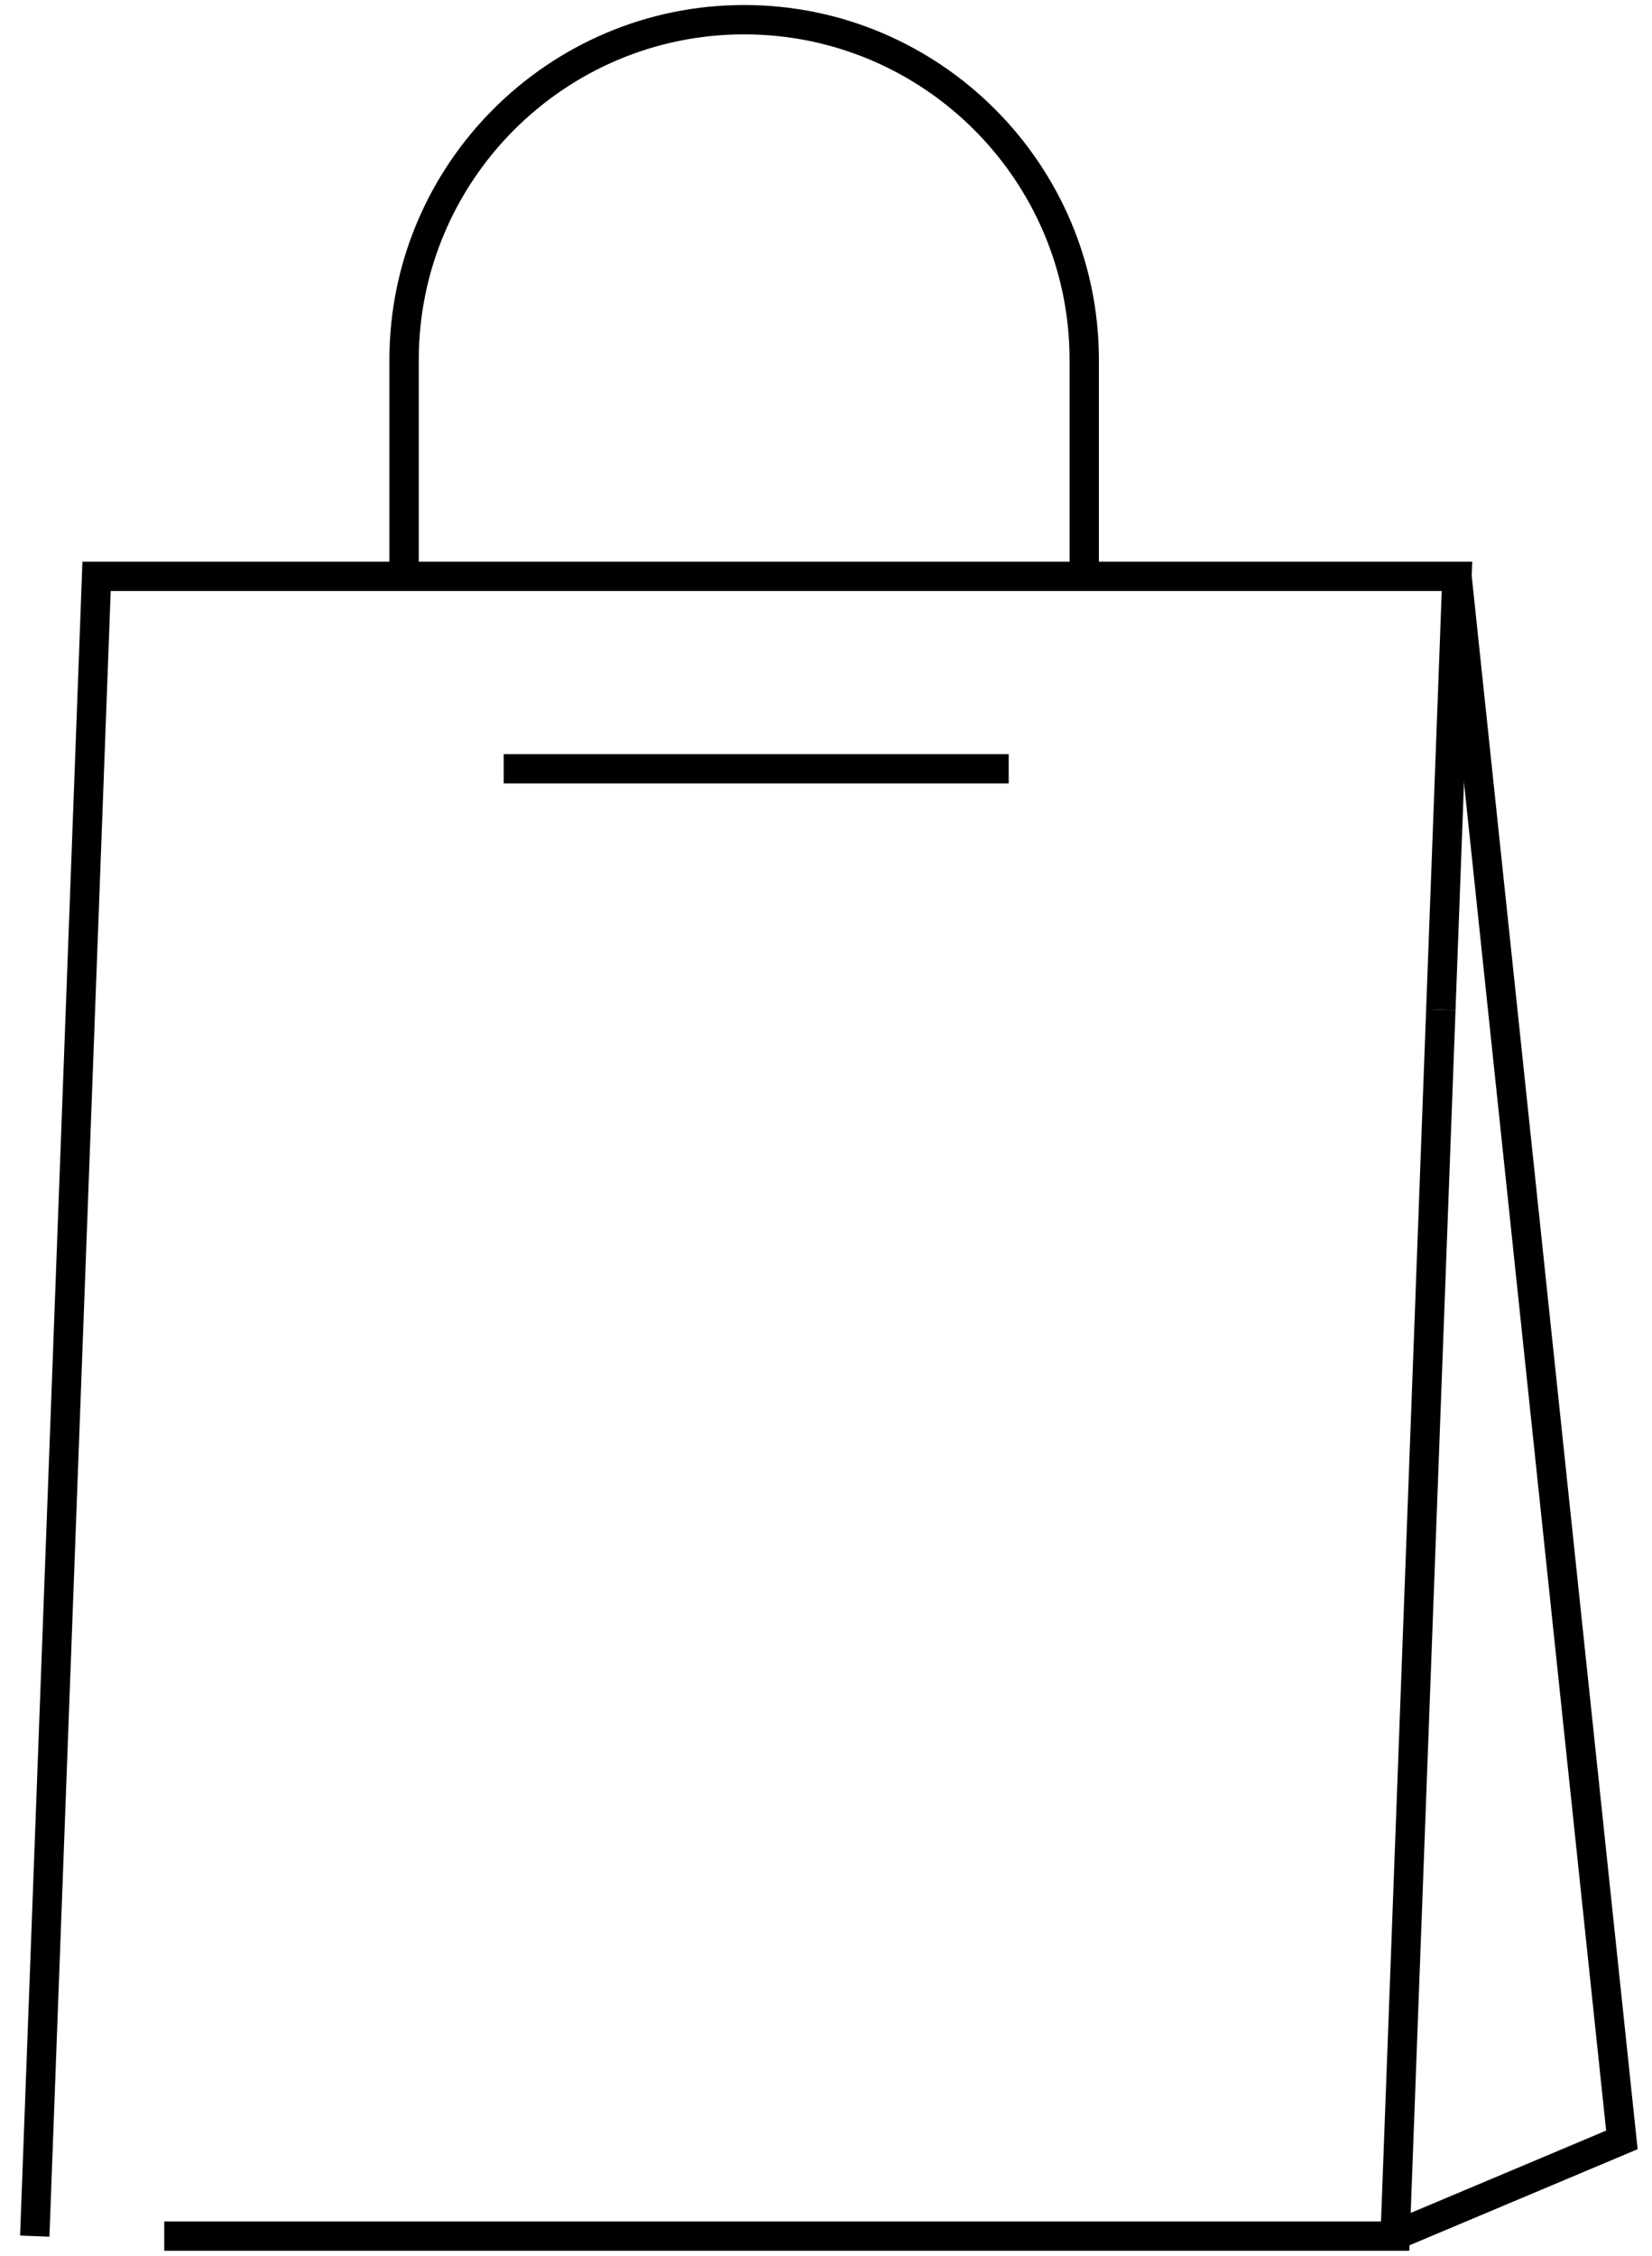 <?xml version="1.0" encoding="utf-8"?>
<!-- Generator: Adobe Illustrator 25.2.3, SVG Export Plug-In . SVG Version: 6.00 Build 0)  -->
<svg version="1.1" xmlns="http://www.w3.org/2000/svg" xmlns:xlink="http://www.w3.org/1999/xlink" x="0px" y="0px" width="63px"
	 height="86px" viewBox="0 0 63 86" style="enable-background:new 0 0 63 86;" xml:space="preserve">
<g id="レイヤー_1">
</g>
<g id="text">
	<g>
		<path d="M41.908,21.973h-1.119v-8.253c0-6.843-5.567-12.41-12.41-12.41s-12.409,5.567-12.409,12.41v8.253H14.85v-8.253
			c0-7.46,6.068-13.529,13.528-13.529s13.529,6.069,13.529,13.529V21.973z"/>
		<polygon points="53.356,85.766 52.923,84.734 61.251,81.227 55.007,22.031 56.12,21.914 62.452,81.936 		"/>
		<polygon points="53.744,85.81 6.263,85.81 6.263,84.69 52.666,84.69 54.387,38.475 55.507,38.517 		"/>
		<polygon points="1.885,85.271 0.766,85.229 3.144,21.413 56.144,21.413 55.507,38.517 54.387,38.475 54.982,22.532 4.222,22.532 
					"/>
		<rect x="19.209" y="28.75" width="19.258" height="1.119"/>
	</g>
</g>
</svg>
